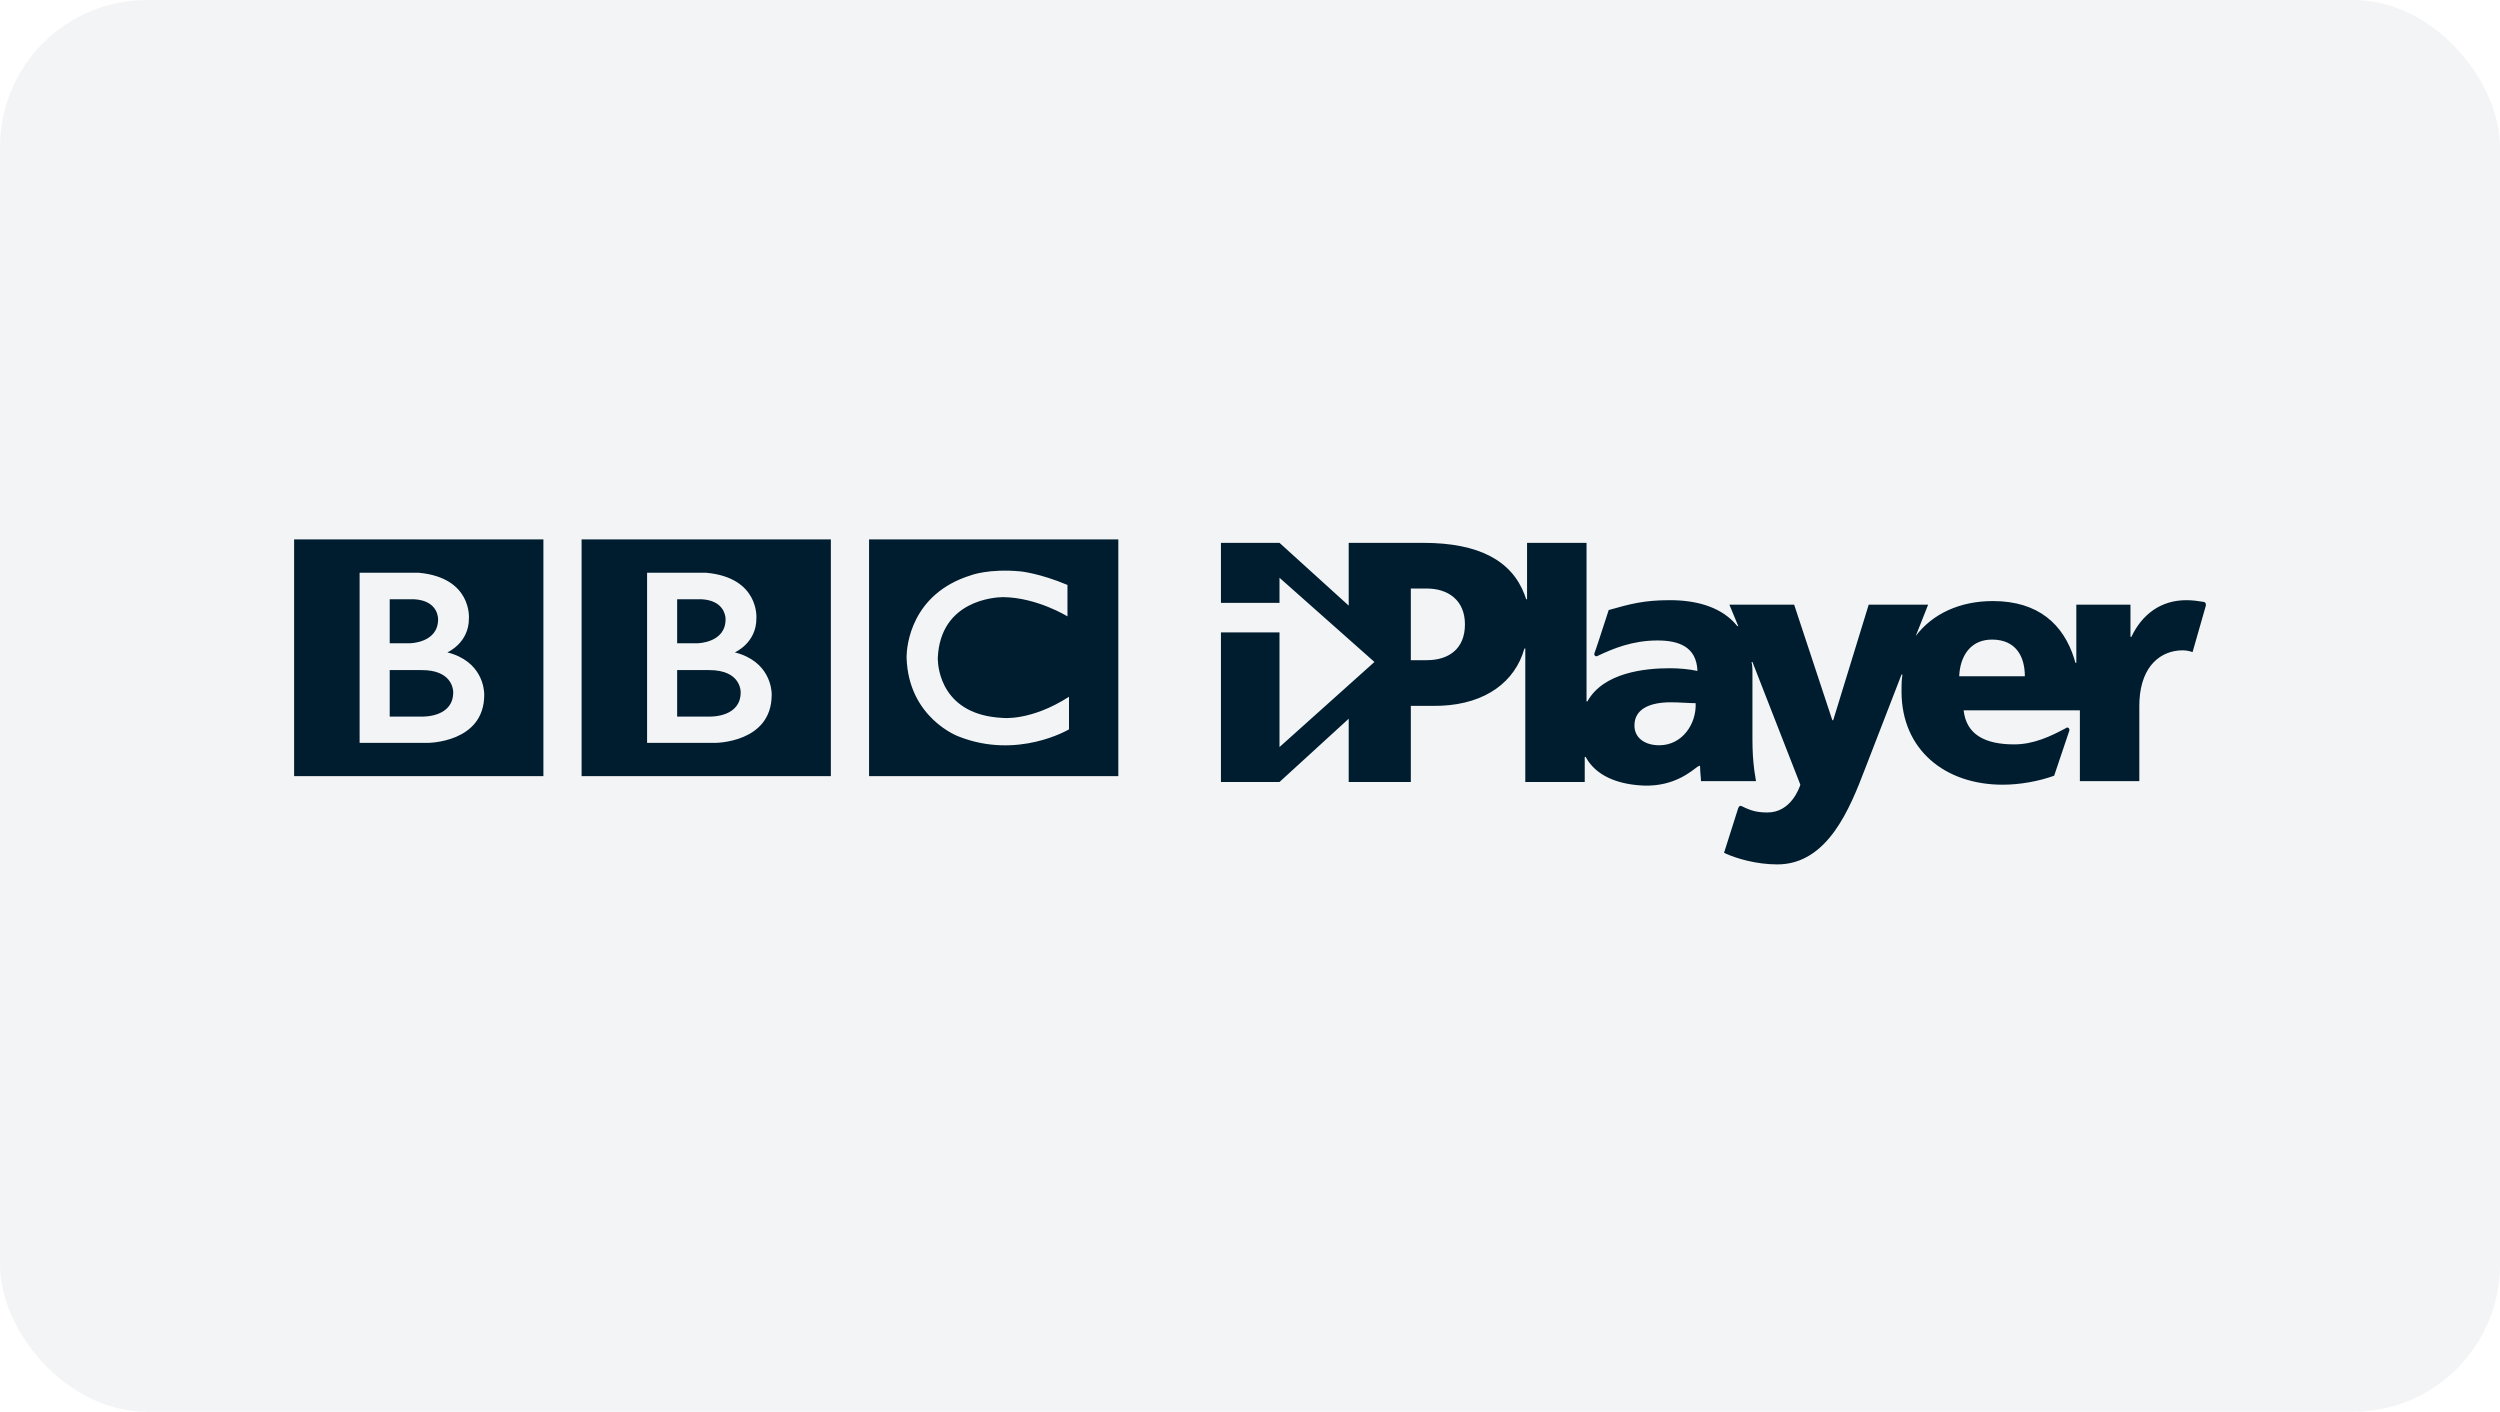 <?xml version="1.0" encoding="UTF-8"?>
<svg width="85px" height="48px" viewBox="0 0 85 48" version="1.1" xmlns="http://www.w3.org/2000/svg" xmlns:xlink="http://www.w3.org/1999/xlink">
    <title>bbc-iplayer-logo</title>
    <g id="bbc-iplayer-logo" stroke="none" stroke-width="1" fill="none" fill-rule="evenodd">
        <g id="Logo-1" fill="#001D2F">
            <rect id="Box" fill-opacity="0.05" x="0" y="0" width="85" height="48" rx="5"></rect>
            <g id="Logo-1" transform="translate(10, 3)">
                <path d="M33.503,15.457 L35.856,17.591 L35.856,15.457 L38.39,15.457 C40.295,15.457 41.399,16.07 41.835,17.216 L41.89,17.375 L41.92,17.375 L41.92,15.457 L43.942,15.457 L43.942,20.847 L43.972,20.847 C44.515,19.873 45.903,19.72 46.777,19.72 C47.079,19.72 47.441,19.751 47.713,19.812 C47.683,18.989 47.079,18.776 46.355,18.776 C45.51,18.776 44.847,19.05 44.334,19.294 C44.243,19.355 44.183,19.264 44.213,19.203 C44.219,19.19 44.242,19.125 44.275,19.027 L44.396,18.662 C44.533,18.245 44.696,17.741 44.696,17.741 C45.45,17.528 45.903,17.406 46.777,17.406 C47.646,17.406 48.436,17.616 48.956,18.158 L49.07,18.289 L49.101,18.289 L48.799,17.558 L51.001,17.558 L52.299,21.487 L52.329,21.487 L53.536,17.558 L55.557,17.558 L55.135,18.624 C55.708,17.863 56.643,17.436 57.759,17.436 C59.318,17.436 60.158,18.244 60.519,19.381 L60.565,19.538 L60.595,19.538 L60.595,17.558 L62.436,17.558 L62.436,18.654 L62.466,18.654 C62.828,17.893 63.461,17.406 64.336,17.406 C64.547,17.406 64.759,17.436 64.94,17.467 C64.985,17.49 64.996,17.512 64.999,17.548 L65,17.588 L64.547,19.172 C64.547,19.172 64.397,19.111 64.216,19.111 C63.47,19.111 62.807,19.633 62.742,20.808 L62.737,20.999 L62.737,23.558 L60.716,23.558 L60.716,21.152 L56.764,21.152 C56.854,21.974 57.488,22.309 58.483,22.309 C59.147,22.309 59.72,22.035 60.233,21.761 C60.294,21.7 60.384,21.761 60.354,21.852 C60.263,22.126 59.841,23.375 59.841,23.375 C59.328,23.558 58.695,23.68 58.091,23.68 C56.13,23.68 54.652,22.492 54.652,20.512 C54.652,20.37 54.652,20.241 54.661,20.117 L54.682,19.934 L54.652,19.934 L53.415,23.131 C52.902,24.471 52.148,26.39 50.428,26.39 C49.709,26.39 49.041,26.185 48.702,26.034 L48.618,25.994 L49.101,24.471 C49.131,24.41 49.161,24.38 49.221,24.41 C49.523,24.563 49.734,24.624 50.096,24.624 C50.888,24.624 51.176,23.794 51.209,23.69 L51.212,23.68 L49.583,19.507 L49.553,19.507 C49.573,19.588 49.58,19.67 49.582,19.751 L49.583,19.873 L49.583,22.126 C49.583,22.492 49.6,22.84 49.647,23.197 L49.704,23.558 L47.833,23.558 C47.833,23.436 47.803,23.253 47.803,23.07 C47.803,23.009 47.773,23.04 47.713,23.07 C47.502,23.223 46.928,23.74 45.903,23.71 C45.118,23.682 44.386,23.443 43.995,22.873 L43.911,22.735 L43.881,22.735 L43.881,23.588 L41.86,23.588 L41.86,19.05 L41.83,19.05 C41.513,20.184 40.509,20.929 39.001,20.995 L38.783,20.999 L37.968,20.999 L37.968,23.588 L35.856,23.588 L35.856,21.437 L33.503,23.588 L31.512,23.588 L31.512,18.502 L33.503,18.502 L33.503,22.4 L36.731,19.507 L33.503,16.644 L33.503,17.497 L31.512,17.497 L31.512,15.457 L33.503,15.457 Z M18.249,15.34 L18.249,23.388 L9.774,23.388 L9.774,15.34 L18.249,15.34 Z M8.476,15.34 L8.476,23.388 L2.36468622e-13,23.388 L2.36468622e-13,15.34 L8.476,15.34 Z M28.023,15.34 L28.023,23.388 L19.548,23.388 L19.548,15.34 L28.023,15.34 Z M24.706,16.428 C23.62,16.325 23.016,16.558 23.016,16.558 C20.965,17.192 20.831,18.981 20.824,19.311 L20.824,19.364 C20.888,21.413 22.585,22.037 22.585,22.037 C24.603,22.841 26.346,21.798 26.346,21.798 L26.346,21.798 L26.346,20.69 C25.047,21.526 24.089,21.409 24.089,21.409 C22.028,21.31 21.892,19.722 21.885,19.415 L21.885,19.364 C21.975,17.401 23.839,17.307 24.088,17.303 L24.115,17.303 C25.259,17.316 26.294,17.957 26.294,17.957 L26.294,17.957 L26.294,16.888 C25.356,16.493 24.706,16.428 24.706,16.428 Z M46.808,20.878 C46.114,20.878 45.571,21.091 45.571,21.669 C45.571,22.096 45.933,22.339 46.415,22.339 C47.2,22.339 47.683,21.609 47.652,20.908 C47.411,20.908 47.109,20.878 46.808,20.878 Z M14.015,16.474 L12.001,16.474 L12.001,22.258 L14.309,22.258 C14.309,22.258 16.237,22.264 16.237,20.625 L16.238,20.601 C16.235,20.437 16.17,19.482 14.984,19.181 C14.984,19.181 15.723,18.864 15.717,18.022 C15.717,18.022 15.829,16.642 14.015,16.474 Z M4.241,16.474 L2.227,16.474 L2.227,22.258 L4.535,22.258 C4.535,22.258 6.464,22.264 6.464,20.625 L6.464,20.601 C6.461,20.437 6.396,19.482 5.21,19.181 C5.21,19.181 5.949,18.864 5.943,18.022 C5.943,18.022 6.055,16.642 4.241,16.474 Z M14.103,19.783 C15.216,19.777 15.183,20.541 15.183,20.541 C15.183,21.364 14.227,21.367 14.114,21.364 L13.023,21.364 L13.023,19.783 L14.103,19.783 Z M4.33,19.783 C5.324,19.778 5.403,20.389 5.409,20.517 L5.409,20.541 L5.409,20.541 C5.409,21.364 4.453,21.367 4.34,21.364 L3.25,21.364 L3.25,19.783 L4.33,19.783 Z M57.729,18.746 C57.053,18.746 56.693,19.223 56.623,19.856 L56.613,19.994 L58.845,19.994 C58.845,19.324 58.544,18.746 57.729,18.746 Z M38.511,17.01 L37.968,17.01 L37.968,19.446 L38.511,19.446 C39.235,19.446 39.808,19.081 39.808,18.228 C39.808,17.406 39.235,17.01 38.511,17.01 Z M4.072,17.374 C4.927,17.419 4.895,18.06 4.895,18.06 C4.895,18.857 3.95,18.87 3.95,18.87 L3.25,18.87 L3.25,17.374 L4.072,17.374 Z M13.846,17.374 C14.594,17.414 14.663,17.909 14.669,18.033 L14.669,18.06 L14.669,18.06 C14.669,18.857 13.724,18.87 13.724,18.87 L13.023,18.87 L13.023,17.374 L13.846,17.374 Z" id="Logo"></path>
            </g>
        </g>
    </g>
</svg>